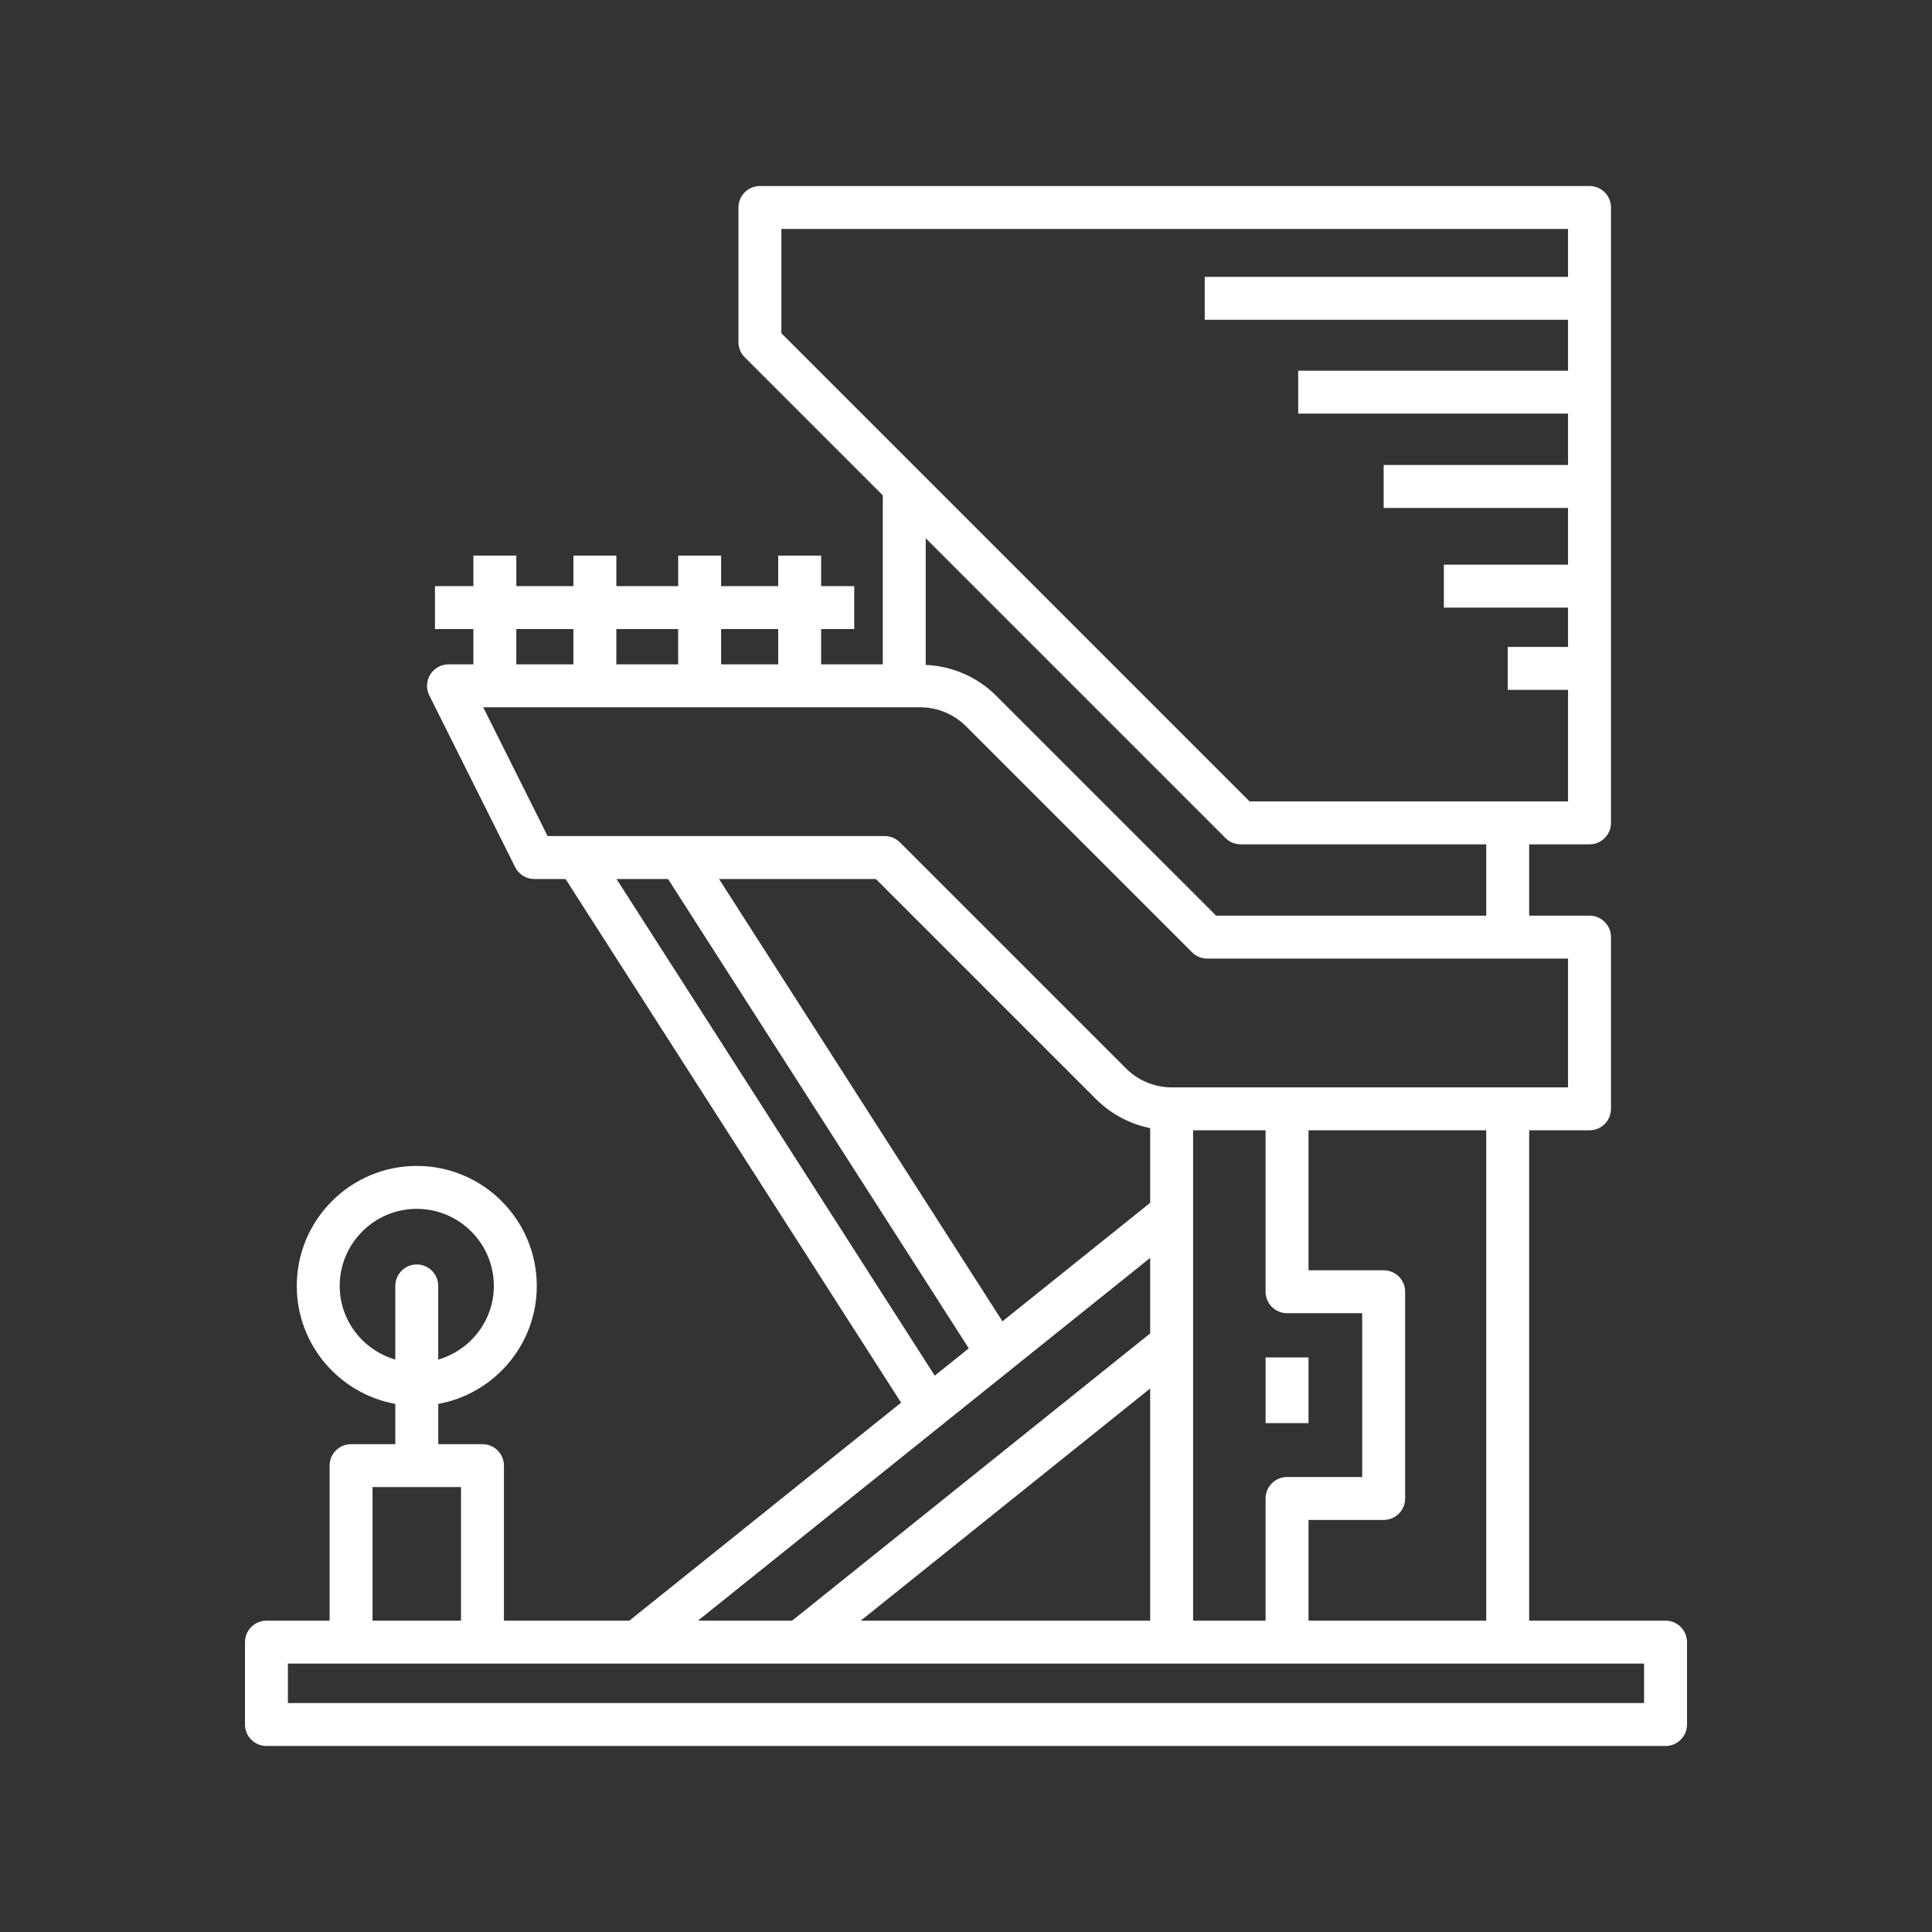 <?xml version="1.0" encoding="UTF-8"?>
<svg xmlns="http://www.w3.org/2000/svg" xmlns:xlink="http://www.w3.org/1999/xlink" xmlns:svgjs="http://svgjs.dev/svgjs" id="icon" viewBox="0 0 512 512" width="300" height="300">
  <rect x="0" y="0" width="512" height="512" fill="#333333" stroke="none"/>
  <g width="100%" height="100%" transform="matrix(1,0,0,1,0,0)">
    <g>
      <path d="m441.386 429.494h-36.139v-129.95h15.992c3.142 0 5.689-2.547 5.689-5.689v-45.511c0-3.142-2.547-5.689-5.689-5.689h-15.992v-18.897h15.992c3.142 0 5.689-2.547 5.689-5.689v-163.083c0-3.142-2.547-5.689-5.689-5.689h-219.853c-3.142 0-5.689 2.547-5.689 5.689v35.678c0 1.508.6 2.956 1.667 4.022l36.583 36.583v44.792h-16.336v-9.35h8.772v-11.378h-8.772v-8.103h-11.378v8.103h-15.131v-8.103h-11.378v8.103h-16.386v-8.103h-11.378v8.103h-15.131v-8.103h-11.378v8.103h-10.183v11.378h10.183v9.35h-6.597c-1.972 0-3.803 1.022-4.839 2.697-1.036 1.678-1.13 3.772-.25 5.536l22.756 45.511c.964 1.928 2.933 3.145 5.089 3.145h8.267l88.918 138.769-72.021 57.775h-33.228v-41.089c0-3.142-2.547-5.689-5.689-5.689h-11.719v-10.666c14.827-2.693 26.114-15.673 26.114-31.264 0-17.539-14.267-31.806-31.803-31.806s-31.803 14.267-31.803 31.806c0 15.591 11.287 28.571 26.114 31.264v10.666h-11.722c-3.142 0-5.689 2.547-5.689 5.689v41.089h-16.736c-3.142 0-5.689 2.547-5.689 5.689v21.831c0 3.142 2.547 5.689 5.689 5.689h370.772c3.142 0 5.689-2.547 5.689-5.689v-21.831c0-3.142-2.547-5.689-5.689-5.689zm-234.311-341.186v-27.633h208.475v12.692h-96.286v11.377h96.286v13.486h-71.514v11.377h71.514v13.617h-48.864v11.377h48.864v15.042h-32.914v11.378h32.914v10.425h-15.992v11.377h15.992v29.556h-84.403zm186.794 135.45v18.897h-71.586l-58.267-58.261c-5.031-5.033-11.638-7.845-18.692-8.194v-33.553l79.445 79.444c1.067 1.067 2.514 1.667 4.022 1.667zm-202.767-57.047h15.131v9.35h-15.131zm-27.764 0h16.386v9.35h-16.386zm-26.508 0h15.131v9.35h-15.131zm8.297 54.861-17.067-34.133h115.844c4.492 0 8.889 1.822 12.067 5l59.933 59.928c1.067 1.066 2.514 1.667 4.022 1.667h95.622v34.133h-105.05c-4.492 0-8.889-1.822-12.067-5l-59.933-59.928c-1.067-1.067-2.514-1.667-4.022-1.667h-54.325-27.164zm195.956 126.438h19.914v43.411h-19.914c-3.142 0-5.689 2.547-5.689 5.689v32.383h-19.206v-129.95h19.206v42.778c0 3.142 2.547 5.688 5.689 5.688zm5.689 54.789h19.914c3.142 0 5.689-2.547 5.689-5.689v-54.789c0-3.142-2.547-5.689-5.689-5.689h-19.914v-37.089h47.097v129.95h-47.097zm-41.961-103.832v19.794l-39.149 31.405-75.108-117.218h41.569l58.267 58.261c4.004 4.006 8.996 6.661 14.422 7.757zm-141.419-66.019h13.65l79.696 124.377-9.017 7.233zm141.419 100.404v20.02l-94.892 76.121h-24.958zm0 34.611v61.53h-76.702zm-214.786-27.178c0-11.264 9.164-20.428 20.425-20.428 11.261 0 20.425 9.164 20.425 20.428 0 9.273-6.253 17.036-14.736 19.518v-19.518c0-3.142-2.547-5.689-5.689-5.689-3.142 0-5.689 2.547-5.689 5.689v19.518c-8.483-2.482-14.736-10.245-14.736-19.518zm8.703 53.308h23.442v35.4h-23.442zm336.969 57.23h-359.395v-10.453h359.395v10.453z" fill="#ffffff" fill-opacity="1" data-original-color="#000000ff" stroke="none" stroke-opacity="1"></path>
      <path d="m335.395 359.731h11.378v17.411h-11.378z" fill="#ffffff" fill-opacity="1" data-original-color="#000000ff" stroke="none" stroke-opacity="1"></path>
    </g>
  </g>
</svg>
